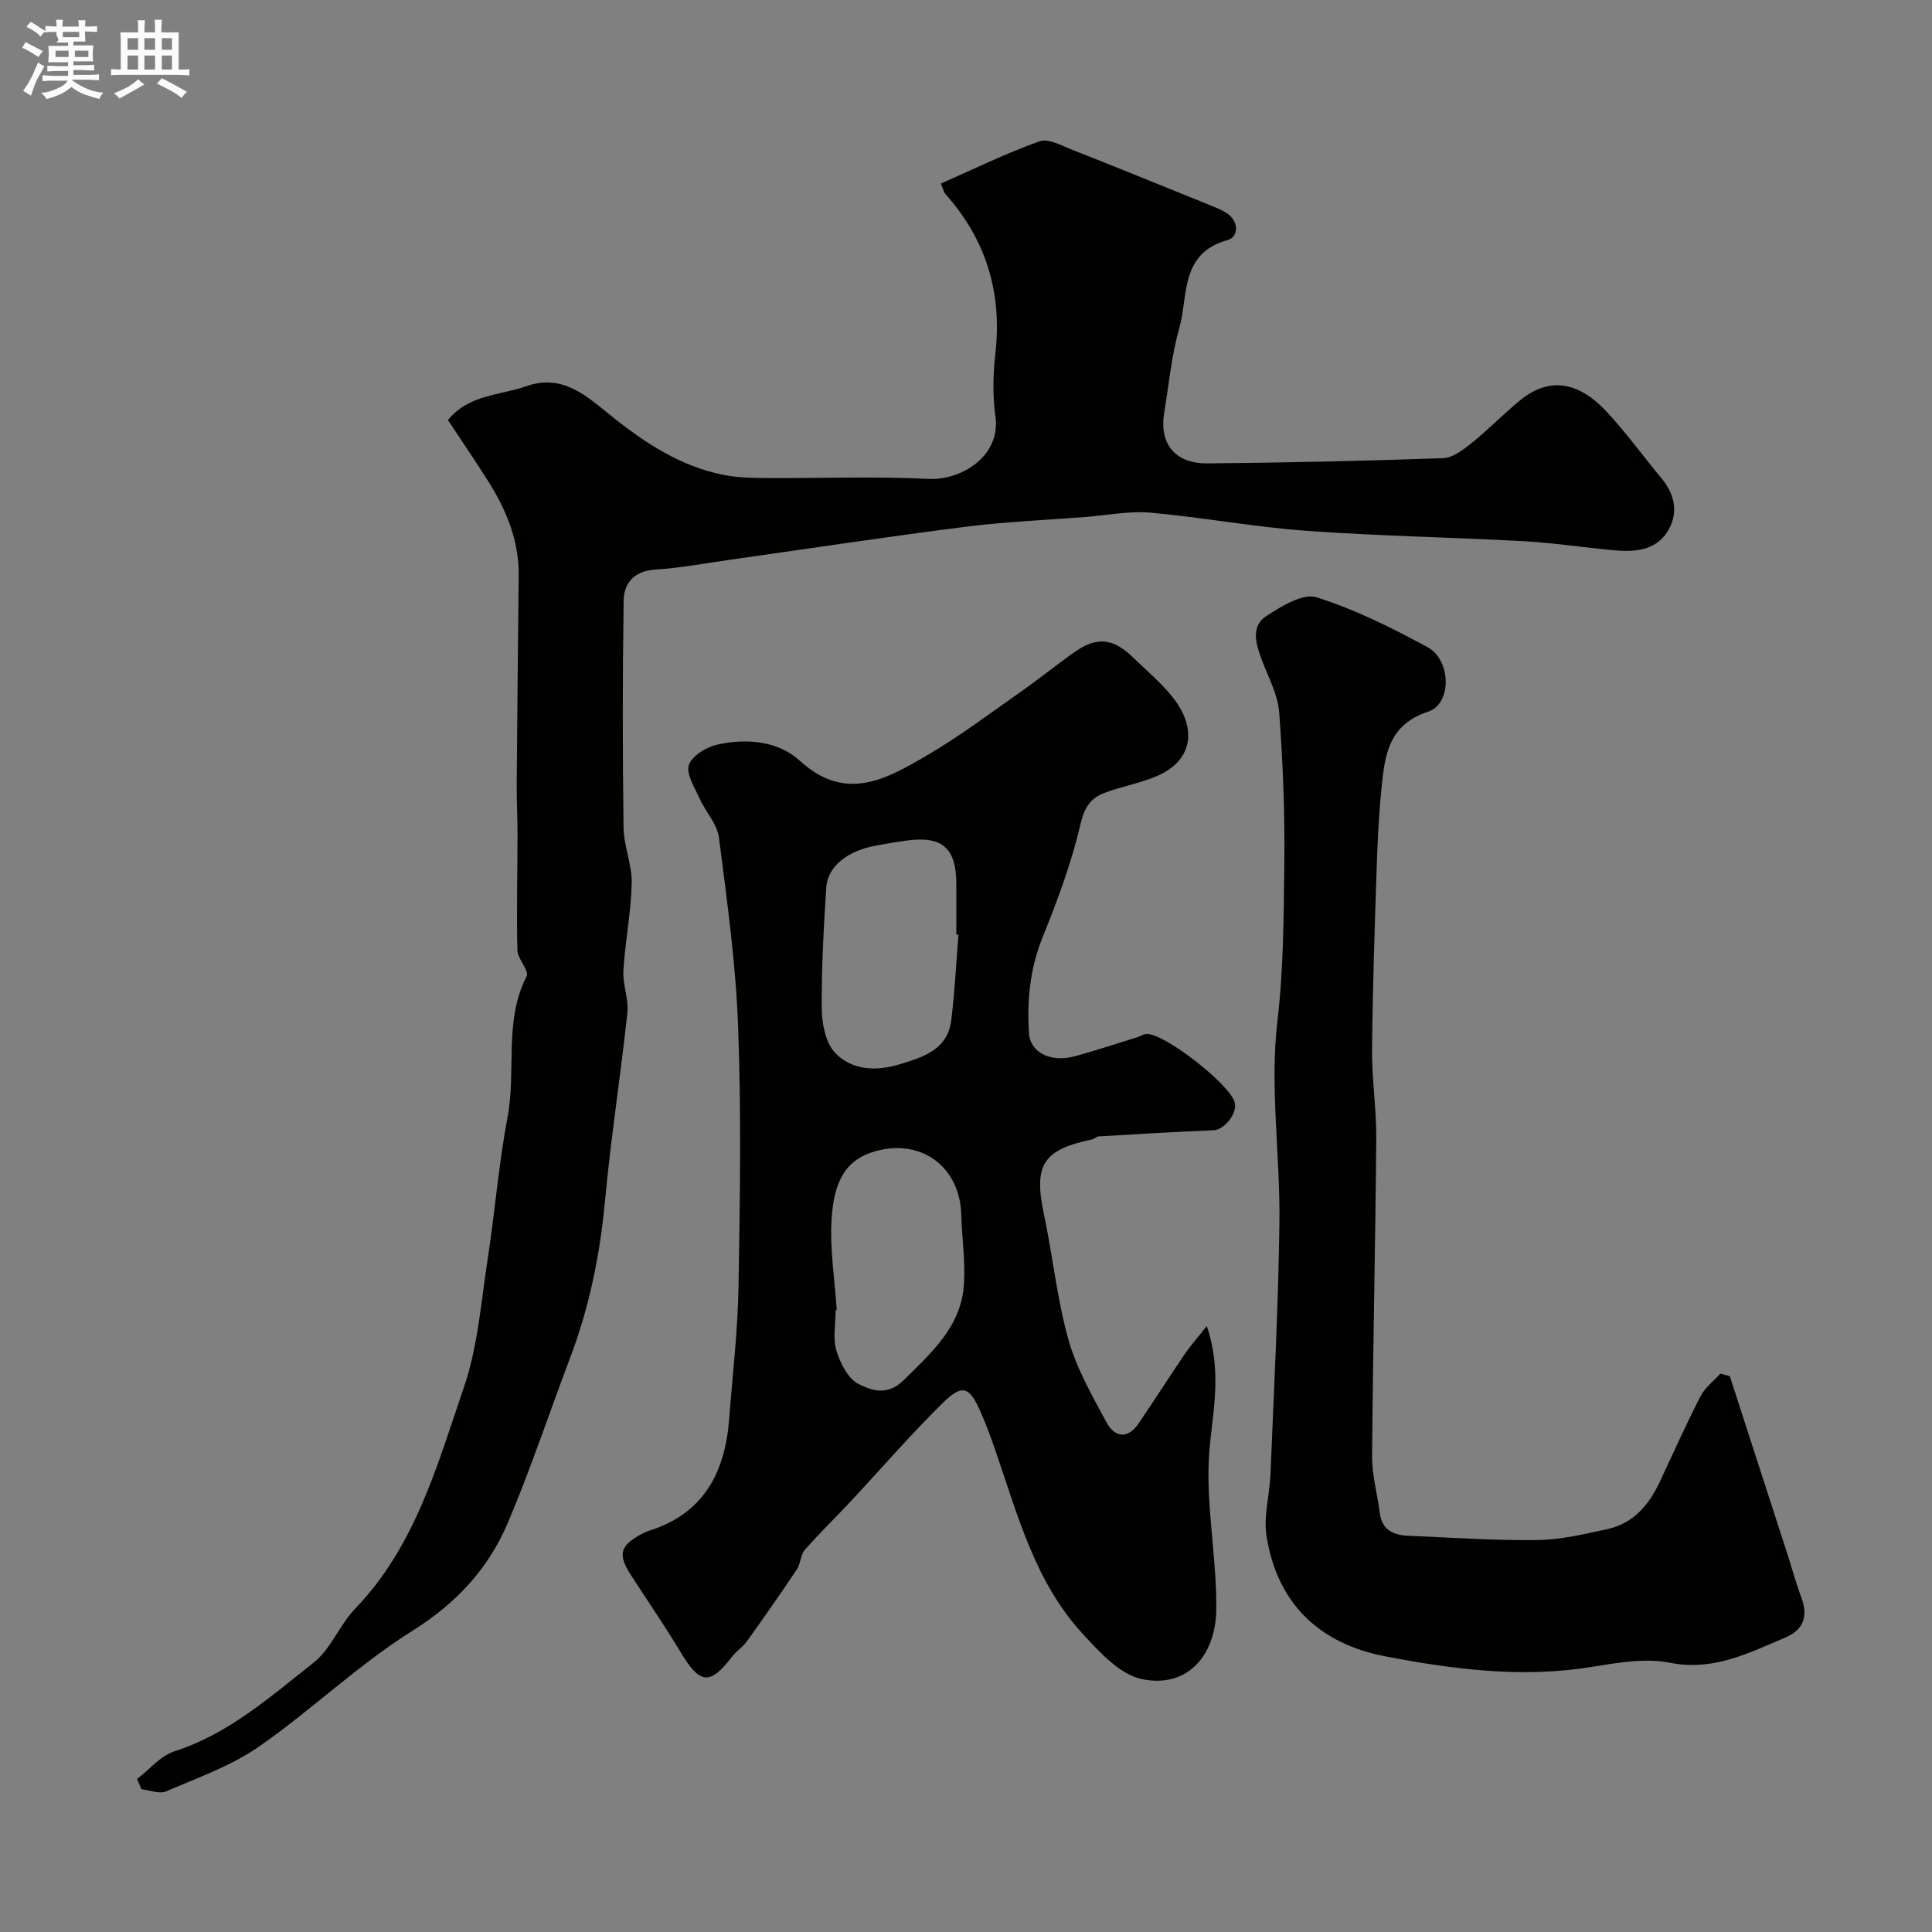 <svg enable-background="new 0 0 400 400" viewBox="0 0 400 400" xmlns="http://www.w3.org/2000/svg"><rect x="0" y="0" width="400" height="400" fill="#808080" stroke="none"/><path d="m6.8 9.5c.6.3 1.3.7 2.1 1.1-.4.4-.7.8-.9 1.2-.7-.4-1.3-.8-1.8-1.1s-1.1-.6-1.6-.8c.2-.4.5-.8.7-1.2.4.2.8.5 1.5.8zm.9 6.9c-.3.6-.5 1.1-.7 1.7s-.4 1.1-.6 1.7c-.6-.4-1.1-.7-1.6-1 .7-1 1.2-1.8 1.5-2.4.3-.5.6-1.1.8-1.7.3-.6.5-1.2.8-1.8.3.3.8.6 1.3.8-.7 1.3-1.2 2.2-1.5 2.7zm.1-11c.4.3 1 .7 1.7 1.1-.5.2-.8.6-1.1 1.1-.5-.6-1-1-1.4-1.2s-.9-.6-1.5-.8c.2-.4.5-.7.9-1.1.5.3.9.6 1.4.9zm10.5 13.1c1 .4 2 .6 3.1.7-.4.4-.7.8-.8 1.3-.9-.2-1.9-.6-3-.9-1-.4-2-.9-2.8-1.6-.5.4-1.1.9-1.9 1.3s-1.9.9-3.3 1.2c-.1-.3-.5-.8-1.1-1.3 1 0 2.1-.3 3.2-.8 1.2-.5 1.9-1 2.3-1.7h-3.2c-.4 0-1 0-2 .1v-1.2c1 0 1.7.1 2 .1h3.3v-1h-2.3c-.2 0-.9 0-2 .1v-1.2c1.2 0 1.9.1 2 .1h2.3v-.8h-4.1c0-.7.1-1.2.1-1.6 0-.5 0-1.1-.1-1.8h4.1v-.7h-2.5c1-.6.1-1.1.1-1.6v-.6h-.5c-.4 0-1 0-1.8.1v-1.3c1.2 0 1.9.1 2.1.1h.2c0-.3 0-.8-.1-1.4h1.4c0 .6-.1 1-.1 1.4h3.4c0-.4 0-.8-.1-1.3h1.5c0 .4-.1.9-.1 1.3.7 0 1.5 0 2.5-.1v1.2c-1 0-1.8-.1-2.5-.1v.6c0 .3 0 .8.1 1.5h-2.5v.8h4.1c0 .7-.1 1.3-.1 1.8s0 1 .1 1.5h-4.1v.8h1.4c.8 0 1.8 0 2.9-.1v1.2c-1 0-1.9-.1-2.8-.1h-1.5v1h3.2c.3 0 1 0 2.1-.1v1.2c-1.1 0-1.8-.1-2.1-.1h-3.4l-.1.1c1.4 1 2.4 1.5 3.4 1.9zm-4.1-6.7v-1.3h-2.7v1.3zm2.2-4.1v-1.1h-3.4v1.1zm1.9 4.1v-1.3h-2.8v1.3z" fill="#fcfafa"/><path d="m37 6.7v2.3 5.4c1 0 1.8 0 2.2-.1v1.3c-.6 0-1.5-.1-2.5-.1h-11.9c-.7 0-1.3 0-1.8.1v-1.3c.5 0 1.1.1 2 .1v-5.2c0-1 0-1.8-.1-2.5h3.7c0-1.3 0-2.1-.1-2.5h1.5c0 .4-.1 1.3-.1 2.5h2.2c0-1.2 0-2.1-.1-2.6h1.5c0 .4-.1 1.3-.1 2.6zm-12.3 13.7c-.3-.4-.7-.8-1.1-1.1 1.1-.4 2.1-.9 2.9-1.3.8-.5 1.5-1 2.1-1.6.4.4.9.8 1.3 1.1-2.5 1.4-4.2 2.4-5.2 2.9zm3.9-10.1v-2.4h-2.2v2.4zm0 4.1v-2.9h-2.2v2.9zm3.5-4.1v-2.4h-2.2v2.4zm0 4.1v-2.9h-2.2v2.9zm.4 2.9 1-1.1c.6.3 1.4.7 2.5 1.3s2 1.1 2.7 1.5c-.4.4-.8.8-1.1 1.3-.8-.8-2.5-1.7-5.1-3zm3.1-7v-2.4h-2.1v2.4zm0 4.1v-2.9h-2.1v2.9z" fill="#fcfafa"/><g fill="#010100"><path d="m28.37 368.33c2.57-1.96 4.85-4.81 7.75-5.74 11.26-3.62 19.85-11.31 28.79-18.34 3.59-2.82 5.38-7.83 8.64-11.21 12.43-12.91 16.98-29.7 22.51-45.85 2.87-8.38 3.53-17.55 4.89-26.4 1.52-9.85 2.31-19.83 4.15-29.62 1.8-9.61-.81-19.77 3.93-29.05.59-1.15-1.87-3.55-1.91-5.39-.19-8.01.02-16.02.03-24.03 0-3.36-.19-6.73-.17-10.09.11-14.5.25-28.99.41-43.49.08-7.22-2.57-13.55-6.32-19.5-2.69-4.26-5.53-8.41-8.33-12.65 4.37-5.35 10.71-5.06 16.12-6.98 7.68-2.73 12.63 2.06 17.83 6.23 6.93 5.55 14.27 10.36 23.14 12.11 2.88.57 5.89.62 8.85.64 11.2.07 22.42-.37 33.59.18 6.84.33 14.94-4.78 13.83-12.85-.59-4.25-.52-8.7-.03-12.98 1.46-12.68-1.88-23.71-10.39-33.21-.18-.2-.23-.52-.89-2.1 6.77-2.98 13.46-6.27 20.43-8.75 1.86-.66 4.67.93 6.92 1.81 9.08 3.57 18.12 7.26 27.17 10.92 1.51.61 3.06 1.18 4.45 2 2.85 1.69 2.74 5.06.41 5.71-9.96 2.75-8.11 11.61-10.03 18.32-1.61 5.61-2.12 11.53-3.09 17.32-1.09 6.5 2.16 10.66 8.94 10.6 16.27-.15 32.54-.5 48.8-1.08 2-.07 4.15-1.73 5.86-3.1 3.47-2.79 6.58-6.02 10.02-8.84 5.93-4.87 12.02-4.14 18.1 2.46 4 4.33 7.48 9.13 11.25 13.68 2.87 3.47 3.52 7.39 1.15 11.09-2.51 3.91-6.85 4.16-11.09 3.77-6.2-.57-12.38-1.52-18.6-1.87-15.03-.82-30.09-1.07-45.1-2.16-10.76-.78-21.42-2.79-32.17-3.75-4.37-.39-8.86.53-13.29.88-8.37.65-16.77 1-25.09 2.05-16.21 2.06-32.37 4.52-48.56 6.8-5.18.73-10.36 1.72-15.57 2.05-4.37.28-6.52 2.74-6.58 6.45-.24 15.66-.23 31.33-.02 46.99.05 3.84 1.78 7.69 1.69 11.51-.14 6.03-1.36 12.03-1.72 18.06-.17 2.9 1.13 5.92.82 8.79-1.4 13.01-3.43 25.95-4.64 38.98-1.04 11.15-3.24 21.93-7.2 32.39-4.33 11.41-8.16 23.02-12.93 34.24-4.04 9.49-10.69 16.66-19.81 22.36-11.18 7-20.84 16.39-31.72 23.94-5.78 4.01-12.69 6.44-19.23 9.26-1.37.59-3.37-.27-5.08-.46-.29-.72-.6-1.41-.91-2.1z"/><path d="m249.86 274.54c3.51 10.59.8 19.1.41 27.72-.47 10.31 1.69 20.73 1.54 31.09-.14 9.52-6.12 16.29-15.47 14.27-4.54-.98-8.69-5.57-12.15-9.32-9.92-10.74-13.49-24.67-18.12-38.03-.9-2.61-1.85-5.21-2.95-7.74-2.41-5.52-3.82-6.11-8-2-6.64 6.55-12.75 13.63-19.12 20.45-3.1 3.32-6.38 6.47-9.36 9.89-.92 1.05-.87 2.89-1.68 4.09-3.35 5.01-6.81 9.95-10.32 14.85-.86 1.2-2.21 2.05-3.12 3.23-4.55 5.92-6.6 5.68-10.54-.87-3.27-5.45-6.88-10.7-10.34-16.04-2.79-4.31-2.31-6.14 2.28-8.57.43-.23.88-.45 1.34-.6 11.47-3.54 15.88-12.15 16.72-23.31.68-9.03 1.76-18.05 1.92-27.09.3-17.99.59-36.01-.08-53.99-.48-13.08-2.3-26.14-3.97-39.15-.37-2.84-2.79-5.38-4.04-8.16-1.01-2.25-2.81-5.04-2.18-6.89.64-1.9 3.63-3.7 5.89-4.21 6.05-1.36 12.6-.75 17.09 3.35 9.45 8.65 17.84 3.82 26.15-1.02 6.89-4.01 13.3-8.87 19.85-13.46 3.74-2.62 7.29-5.53 11.03-8.14 4.45-3.11 7.88-2.73 11.87 1.16 2.93 2.85 6.15 5.49 8.59 8.71 4.71 6.21 3.85 12.78-3.69 15.97-3.43 1.45-7.19 2.1-10.69 3.41-2.88 1.07-4.19 2.97-5 6.45-1.87 8.01-4.77 15.84-7.87 23.49-2.62 6.47-3.23 13.04-2.82 19.81.25 4.05 4.52 6.16 9.54 4.79 4.38-1.2 8.69-2.64 13.03-3.98.62-.19 1.21-.64 1.82-.64 3.87-.02 17.39 10.6 18.23 14.24.54 2.33-2.24 5.63-4.4 5.71-7.94.31-15.87.8-23.8 1.27-.46.03-.87.52-1.34.62-10.24 2.15-12.13 5.3-9.97 15.52 1.82 8.6 2.69 17.44 5.05 25.88 1.68 6 4.9 11.62 7.89 17.17 1.63 3.03 4.33 3.65 6.62.29 3.26-4.79 6.37-9.68 9.63-14.47 1.2-1.74 2.6-3.31 4.53-5.75zm-51.42-81.01c-.15-.01-.3-.02-.44-.03 0-3.49 0-6.98 0-10.47 0-7.46-2.92-10.02-10.31-9-2.1.29-4.18.64-6.27 1.02-5.94 1.08-10.06 4.3-10.35 8.7-.54 8.4-1.01 16.82-.93 25.22.03 3.09.83 7.02 2.82 9.07 3.46 3.56 8.39 3.81 13.31 2.31 4.96-1.51 9.92-3.04 10.68-9.14.73-5.87 1.01-11.79 1.49-17.68zm-25.2 77.68c-.08.01-.16.01-.23.02 0 2.82-.61 5.83.17 8.42.78 2.61 2.43 5.84 4.62 6.92 2.62 1.29 5.88 2.55 9.33-.85 5.87-5.8 11.98-11.19 12.46-20.04.26-4.71-.43-9.46-.57-14.2-.3-9.97-8.34-15.86-17.89-13.1-5.89 1.7-8.48 5.93-8.96 14.1-.38 6.21.66 12.49 1.07 18.73z"/><path d="m358.14 284.92c3.95 12.2 7.9 24.41 11.85 36.61 1 3.09 1.85 6.24 2.98 9.28 1.45 3.9.38 6.66-3.41 8.26-7.59 3.19-14.81 6.96-23.8 5.19-5.16-1.02-10.89-.01-16.24.86-14.41 2.35-28.6.51-42.66-2.18-13.67-2.61-22.45-10.93-24.64-24.95-.64-4.11.64-8.5.82-12.76.7-17.37 1.63-34.73 1.85-52.11.18-13.93-2.03-28.04-.41-41.75 1.27-10.78 1.28-21.41 1.42-32.11.14-10.6-.27-21.22-1.06-31.79-.28-3.74-2.32-7.38-3.66-11.02-1.19-3.22-2.25-6.8 1.05-8.94 3.09-2 7.52-4.73 10.33-3.85 7.97 2.5 15.61 6.33 23 10.33 4.9 2.66 5.08 11.71.13 13.35-8.17 2.7-8.95 8.88-9.63 15.5-.57 5.57-.85 11.19-1.03 16.79-.42 12.6-.85 25.2-.96 37.8-.05 6.1.92 12.21.87 18.3-.18 21.96-.7 43.92-.86 65.88-.03 3.87 1.1 7.74 1.59 11.62.44 3.51 2.78 4.6 5.83 4.73 8.93.38 17.87 1.01 26.8.89 4.85-.06 9.72-1.23 14.51-2.27 5.38-1.17 8.59-5.01 10.84-9.8 2.77-5.92 5.44-11.89 8.42-17.7.92-1.8 2.72-3.14 4.12-4.69.64.19 1.29.36 1.95.53z"/></g></svg>